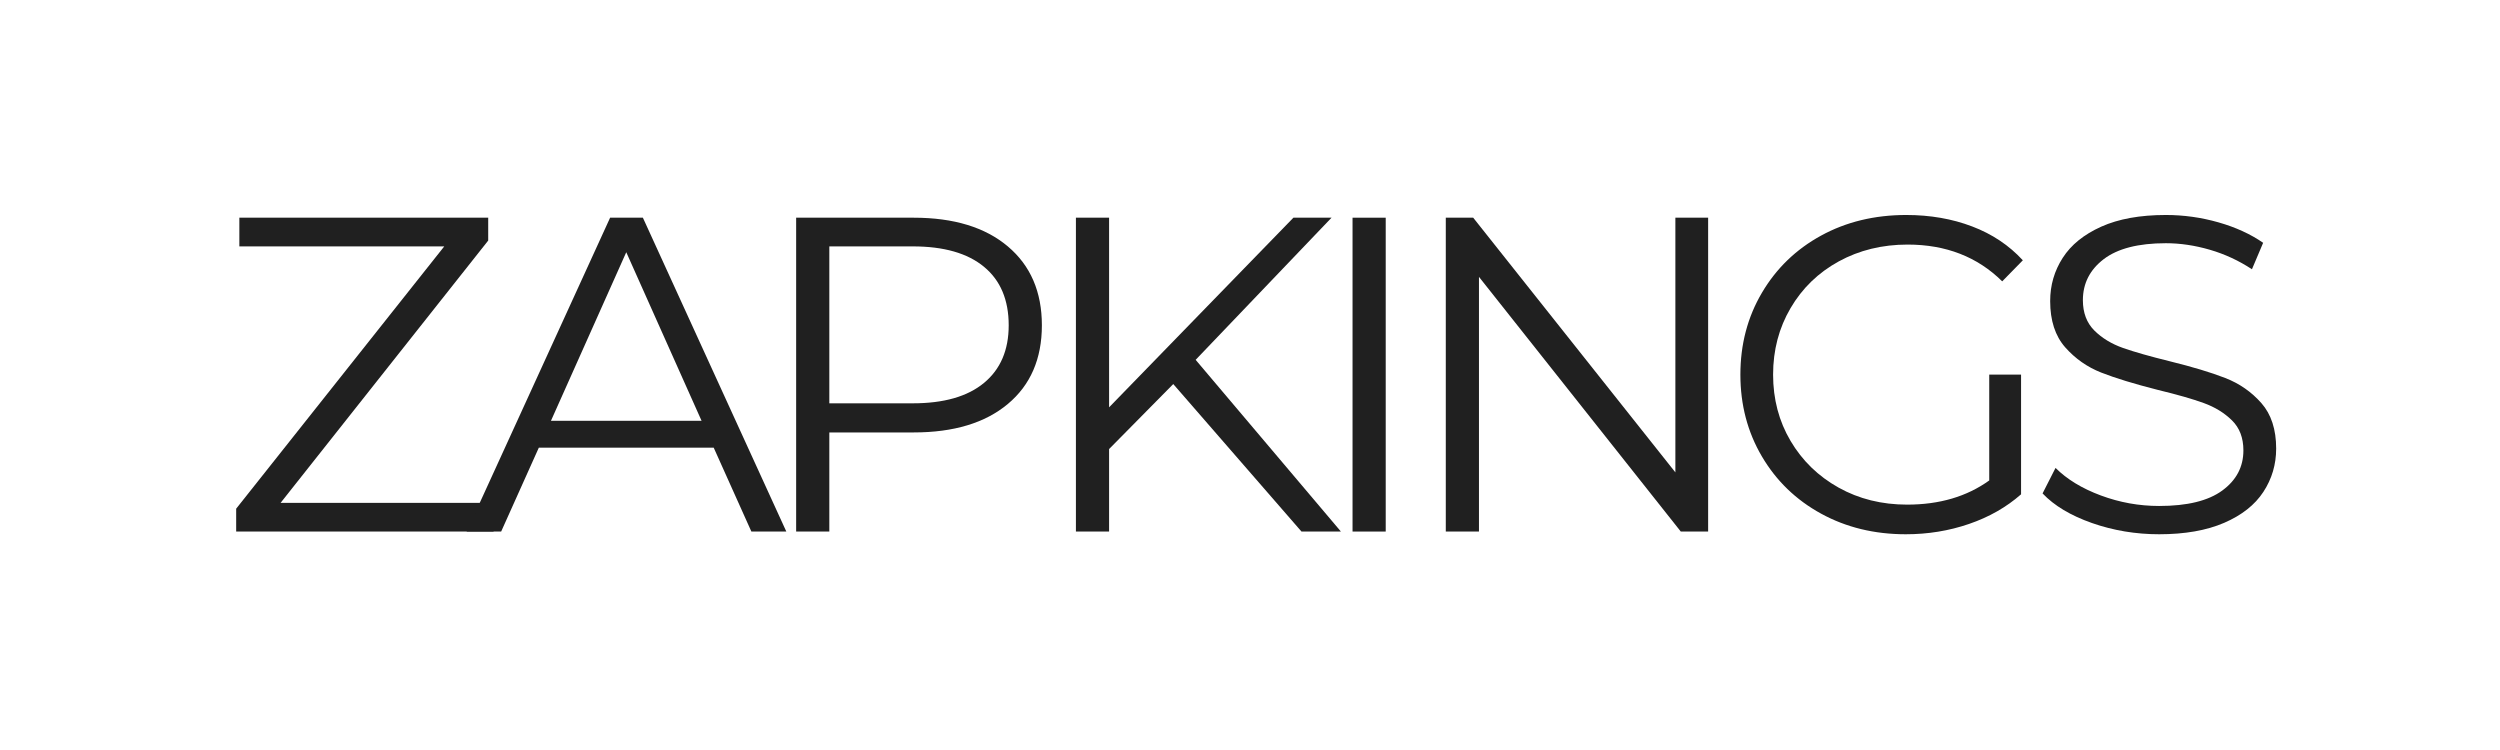 <svg version="1.0" preserveAspectRatio="xMidYMid meet" height="300" viewBox="0 0 750 225" zoomAndPan="magnify" width="1000" xmlns:xlink="http://www.w3.org/1999/xlink" xmlns="http://www.w3.org/2000/svg"><defs><g></g><clipPath id="baa90a2710"><rect height="164" y="0" width="621" x="0"></rect></clipPath></defs><rect fill-opacity="1" height="270" y="-22.5" fill="#ffffff" width="900" x="-75"></rect><rect fill-opacity="1" height="270" y="-22.5" fill="#ffffff" width="900" x="-75"></rect><g transform="matrix(1, 0, 0, 1, 64, 30)"><g clip-path="url(#baa90a2710)"><g fill-opacity="1" fill="#202020"><g transform="translate(0.806, 129.465)"><g><path d="M 83.266 -8.609 L 83.266 0 L 6.047 0 L 6.047 -6.859 L 68.469 -85.547 L 7 -85.547 L 7 -94.156 L 81.656 -94.156 L 81.656 -87.297 L 19.375 -8.609 Z M 83.266 -8.609"></path></g></g></g><g fill-opacity="1" fill="#202020"><g transform="translate(75.723, 129.465)"><g><path d="M 74.391 -25.156 L 21.922 -25.156 L 10.625 0 L 0.266 0 L 43.312 -94.156 L 53.141 -94.156 L 96.172 0 L 85.688 0 Z M 70.75 -33.219 L 48.156 -83.797 L 25.562 -33.219 Z M 70.75 -33.219"></path></g></g></g><g fill-opacity="1" fill="#202020"><g transform="translate(159.517, 129.465)"><g><path d="M 50.578 -94.156 C 62.598 -94.156 72.016 -91.285 78.828 -85.547 C 85.641 -79.805 89.047 -71.914 89.047 -61.875 C 89.047 -51.832 85.641 -43.961 78.828 -38.266 C 72.016 -32.578 62.598 -29.734 50.578 -29.734 L 25.281 -29.734 L 25.281 0 L 15.328 0 L 15.328 -94.156 Z M 50.312 -38.469 C 59.633 -38.469 66.758 -40.508 71.688 -44.594 C 76.625 -48.676 79.094 -54.438 79.094 -61.875 C 79.094 -69.5 76.625 -75.348 71.688 -79.422 C 66.758 -83.504 59.633 -85.547 50.312 -85.547 L 25.281 -85.547 L 25.281 -38.469 Z M 50.312 -38.469"></path></g></g></g><g fill-opacity="1" fill="#202020"><g transform="translate(243.446, 129.465)"><g><path d="M 44.531 -44.25 L 25.281 -24.75 L 25.281 0 L 15.328 0 L 15.328 -94.156 L 25.281 -94.156 L 25.281 -37.266 L 80.578 -94.156 L 92.016 -94.156 L 51.25 -51.516 L 94.828 0 L 83 0 Z M 44.531 -44.25"></path></g></g></g><g fill-opacity="1" fill="#202020"><g transform="translate(326.434, 129.465)"><g><path d="M 15.328 -94.156 L 25.281 -94.156 L 25.281 0 L 15.328 0 Z M 15.328 -94.156"></path></g></g></g><g fill-opacity="1" fill="#202020"><g transform="translate(354.409, 129.465)"><g><path d="M 94.031 -94.156 L 94.031 0 L 85.828 0 L 25.281 -76.406 L 25.281 0 L 15.328 0 L 15.328 -94.156 L 23.547 -94.156 L 84.203 -17.75 L 84.203 -94.156 Z M 94.031 -94.156"></path></g></g></g><g fill-opacity="1" fill="#202020"><g transform="translate(451.116, 129.465)"><g><path d="M 81.656 -47.078 L 91.203 -47.078 L 91.203 -11.172 C 86.805 -7.305 81.602 -4.344 75.594 -2.281 C 69.582 -0.219 63.258 0.812 56.625 0.812 C 47.207 0.812 38.734 -1.25 31.203 -5.375 C 23.672 -9.5 17.754 -15.219 13.453 -22.531 C 9.148 -29.844 7 -38.023 7 -47.078 C 7 -56.141 9.148 -64.32 13.453 -71.625 C 17.754 -78.938 23.672 -84.656 31.203 -88.781 C 38.734 -92.906 47.254 -94.969 56.766 -94.969 C 63.941 -94.969 70.531 -93.82 76.531 -91.531 C 82.539 -89.25 87.609 -85.863 91.734 -81.375 L 85.547 -75.062 C 78.109 -82.414 68.648 -86.094 57.172 -86.094 C 49.547 -86.094 42.66 -84.41 36.516 -81.047 C 30.379 -77.68 25.562 -73.016 22.062 -67.047 C 18.562 -61.086 16.812 -54.43 16.812 -47.078 C 16.812 -39.723 18.562 -33.086 22.062 -27.172 C 25.562 -21.254 30.359 -16.594 36.453 -13.188 C 42.547 -9.781 49.406 -8.078 57.031 -8.078 C 66.719 -8.078 74.926 -10.492 81.656 -15.328 Z M 81.656 -47.078"></path></g></g></g><g fill-opacity="1" fill="#202020"><g transform="translate(542.443, 129.465)"><g><path d="M 41.297 0.812 C 34.297 0.812 27.586 -0.305 21.172 -2.547 C 14.766 -4.797 9.816 -7.758 6.328 -11.438 L 10.219 -19.094 C 13.625 -15.688 18.148 -12.93 23.797 -10.828 C 29.453 -8.723 35.285 -7.672 41.297 -7.672 C 49.723 -7.672 56.039 -9.219 60.25 -12.312 C 64.469 -15.406 66.578 -19.414 66.578 -24.344 C 66.578 -28.113 65.43 -31.117 63.141 -33.359 C 60.859 -35.598 58.055 -37.32 54.734 -38.531 C 51.422 -39.75 46.805 -41.07 40.891 -42.5 C 33.805 -44.301 28.156 -46.031 23.938 -47.688 C 19.727 -49.344 16.117 -51.875 13.109 -55.281 C 10.109 -58.688 8.609 -63.305 8.609 -69.141 C 8.609 -73.891 9.863 -78.211 12.375 -82.109 C 14.883 -86.016 18.738 -89.133 23.938 -91.469 C 29.145 -93.801 35.602 -94.969 43.312 -94.969 C 48.695 -94.969 53.969 -94.227 59.125 -92.75 C 64.281 -91.27 68.738 -89.227 72.5 -86.625 L 69.141 -78.688 C 65.191 -81.289 60.973 -83.242 56.484 -84.547 C 52.004 -85.848 47.613 -86.5 43.312 -86.5 C 35.062 -86.5 28.848 -84.906 24.672 -81.719 C 20.504 -78.531 18.422 -74.426 18.422 -69.406 C 18.422 -65.645 19.562 -62.617 21.844 -60.328 C 24.133 -58.047 27.004 -56.297 30.453 -55.078 C 33.91 -53.867 38.555 -52.547 44.391 -51.109 C 51.297 -49.41 56.879 -47.727 61.141 -46.062 C 65.398 -44.406 69.008 -41.895 71.969 -38.531 C 74.926 -35.176 76.406 -30.629 76.406 -24.891 C 76.406 -20.129 75.125 -15.797 72.562 -11.891 C 70.008 -7.992 66.086 -4.898 60.797 -2.609 C 55.504 -0.328 49.004 0.812 41.297 0.812 Z M 41.297 0.812"></path></g></g></g></g></g></svg>